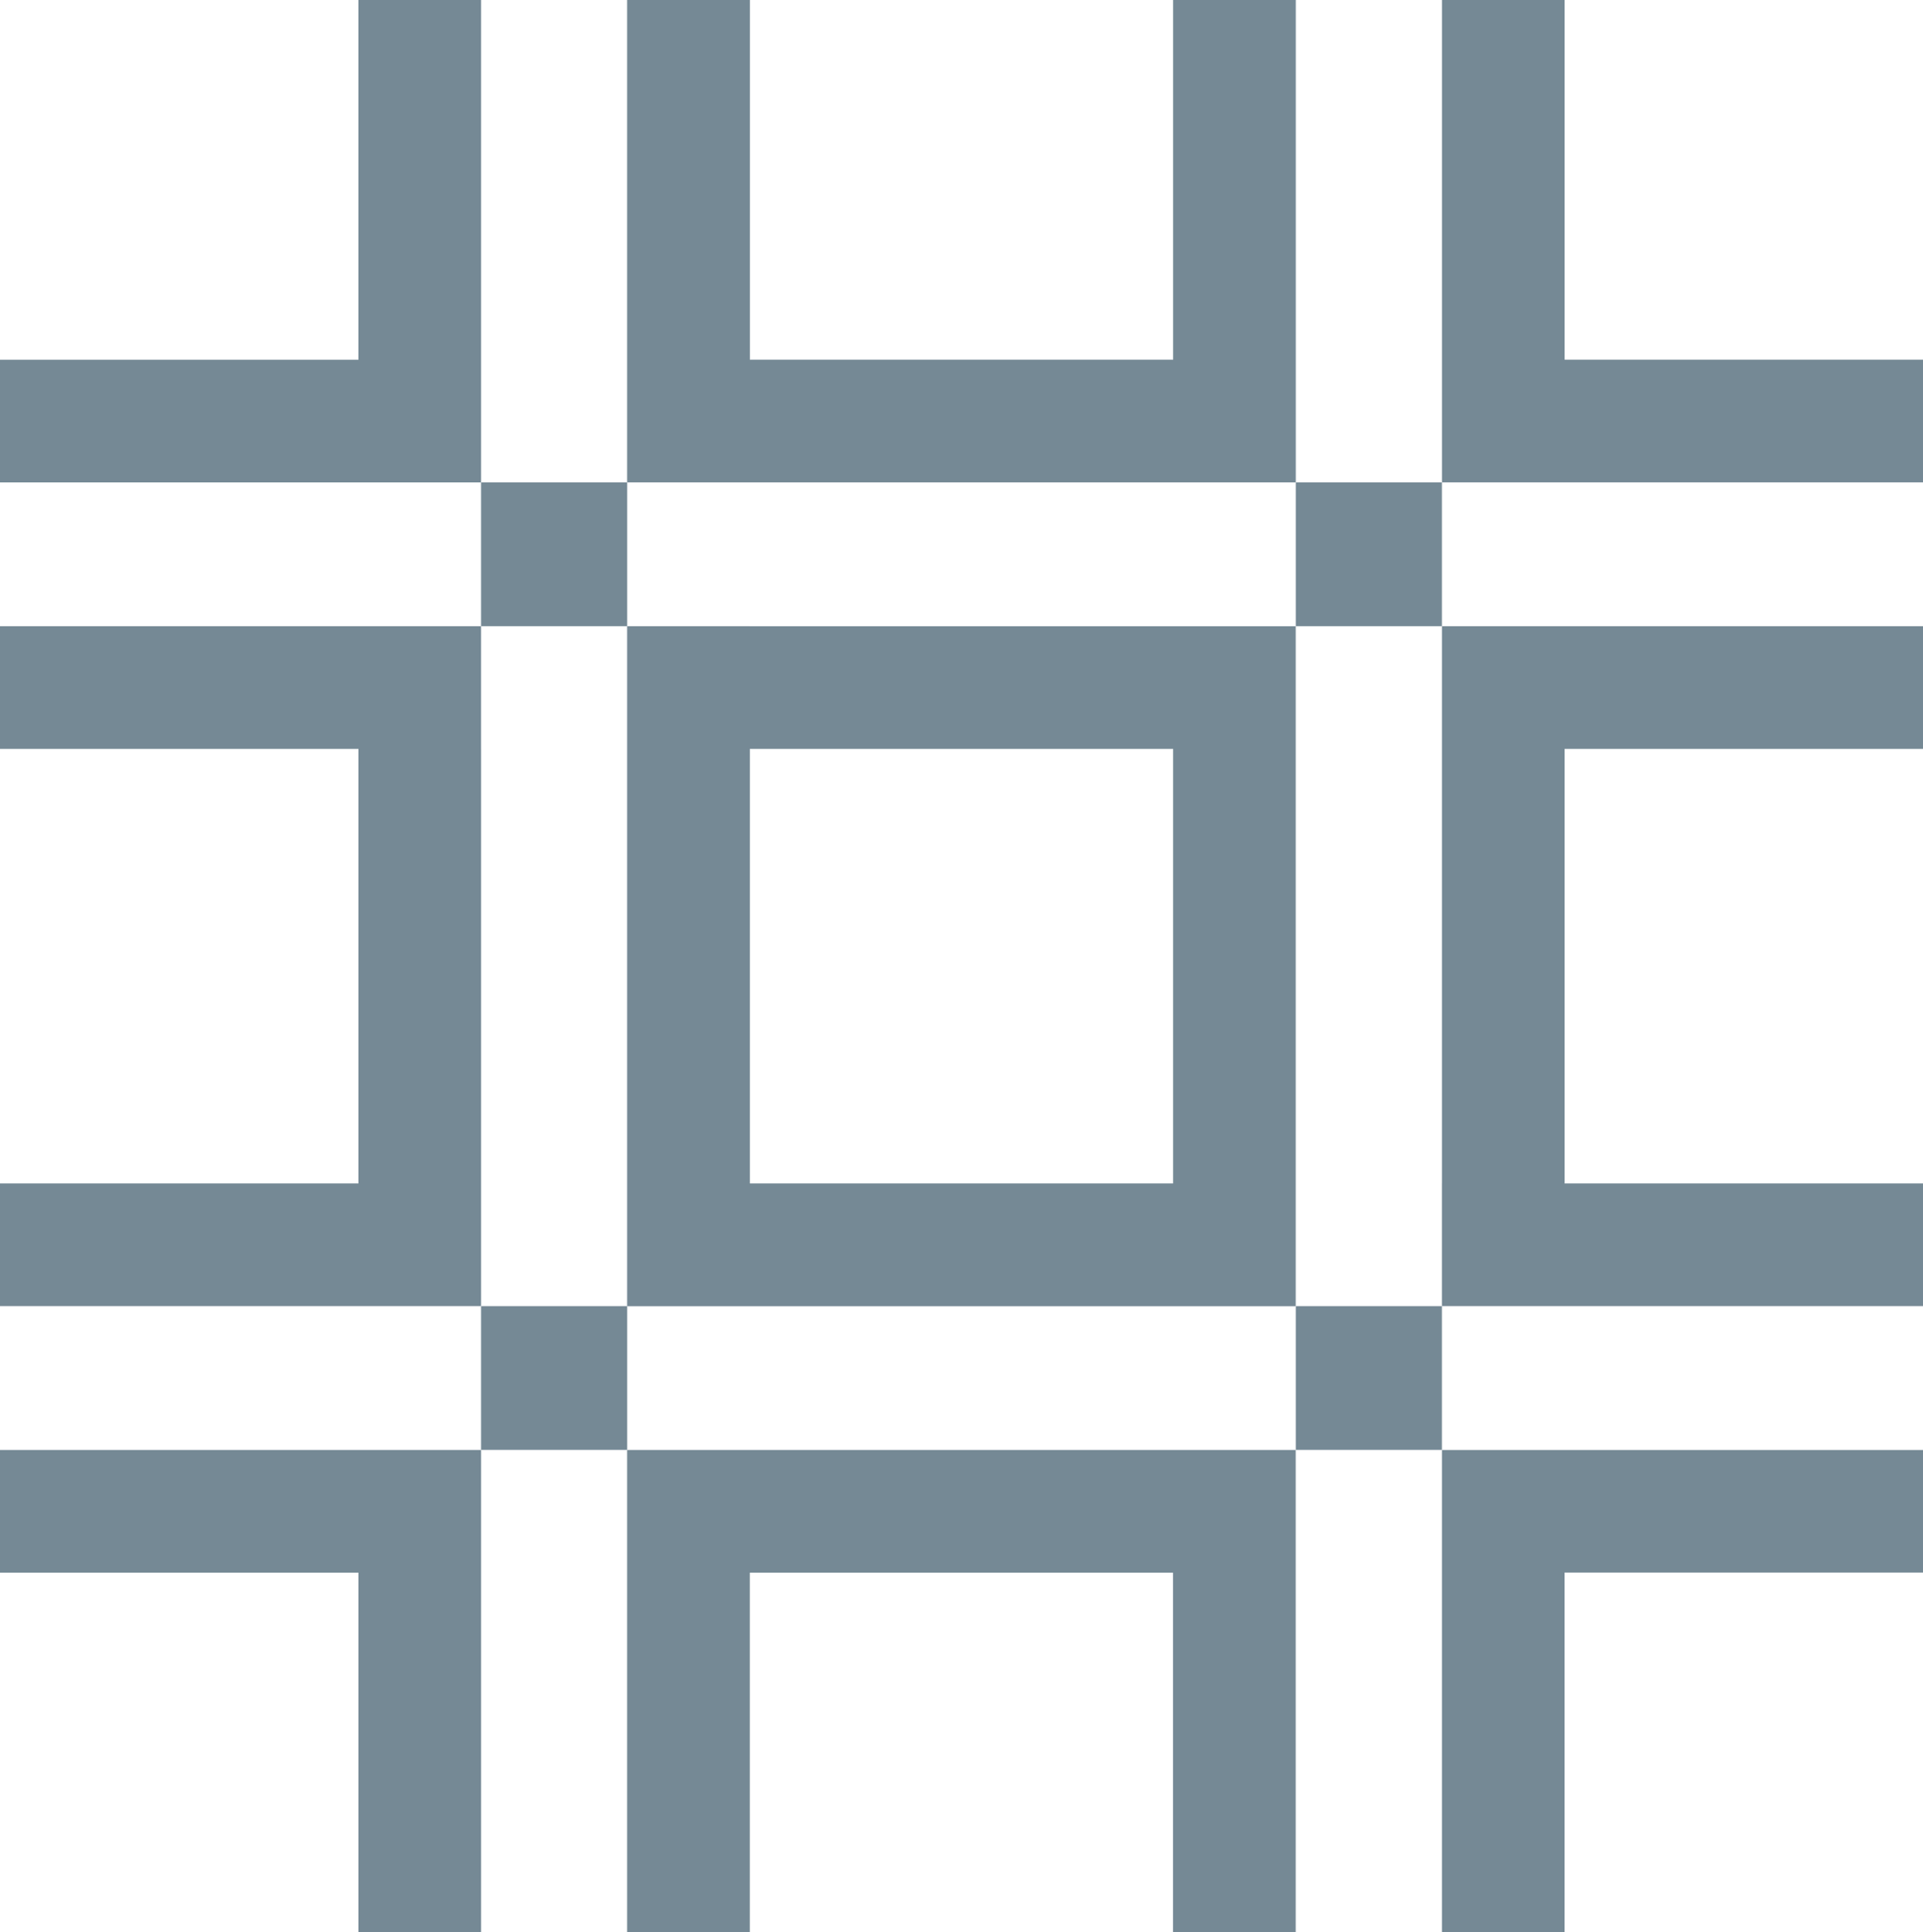 <svg xmlns="http://www.w3.org/2000/svg" width="104.429" height="104.905" viewBox="0 0 104.429 104.905">
  <g id="Group_594" data-name="Group 594" transform="translate(-1864.13 192.389)">
    <rect id="Rectangle_400" data-name="Rectangle 400" width="7.935" height="7.805" transform="translate(1934.498 -121.479)" fill="#758995"/>
    <rect id="Rectangle_401" data-name="Rectangle 401" width="7.935" height="7.805" transform="translate(1934.498 -166.198)" fill="#758995"/>
    <rect id="Rectangle_402" data-name="Rectangle 402" width="7.935" height="7.805" transform="translate(1890.255 -121.479)" fill="#758995"/>
    <rect id="Rectangle_403" data-name="Rectangle 403" width="7.935" height="7.805" transform="translate(1890.255 -166.198)" fill="#758995"/>
    <path id="Path_664" data-name="Path 664" d="M1946.95-166.2h6.661v-26.191h-6.661v19.529h-22.985v-19.529H1917.3V-166.2h29.646Z" transform="translate(-19.113)" fill="#758995"/>
    <path id="Path_665" data-name="Path 665" d="M2012.5-166.2v-6.661h-19.464v-19.529h-6.661V-166.2H2012.5Z" transform="translate(-43.939)" fill="#758995"/>
    <path id="Path_666" data-name="Path 666" d="M1923.964-139.316H1917.3V-102.4h36.308v-36.913h-29.647Zm22.986,30.252h-22.986v-23.591h22.986Z" transform="translate(-19.113 -19.076)" fill="#758995"/>
    <path id="Path_667" data-name="Path 667" d="M1864.13-69.5v6.661h19.465v19.53h6.661V-69.5H1864.13Z" transform="translate(0 -44.17)" fill="#758995"/>
    <path id="Path_668" data-name="Path 668" d="M1923.964-69.5H1917.3v26.191h6.661v-19.53h22.985v19.53h6.661V-69.5h-29.646Z" transform="translate(-19.113 -44.17)" fill="#758995"/>
    <path id="Path_669" data-name="Path 669" d="M1986.372-109.064v6.661H2012.5v-6.661h-19.464v-23.591H2012.5v-6.661h-26.126v30.253Z" transform="translate(-43.939 -19.076)" fill="#758995"/>
    <path id="Path_670" data-name="Path 670" d="M1986.372-43.314h6.661v-19.53H2012.5V-69.5h-26.126v26.191Z" transform="translate(-43.939 -44.17)" fill="#758995"/>
    <path id="Path_671" data-name="Path 671" d="M1890.255-132.655v-6.661H1864.13v6.661h19.465v23.591H1864.13v6.661h26.126v-30.253Z" transform="translate(0 -19.076)" fill="#758995"/>
    <path id="Path_672" data-name="Path 672" d="M1890.255-192.388h-6.661v19.529H1864.13v6.661h26.126v-26.191Z" fill="#758995"/>
  </g>
</svg>
